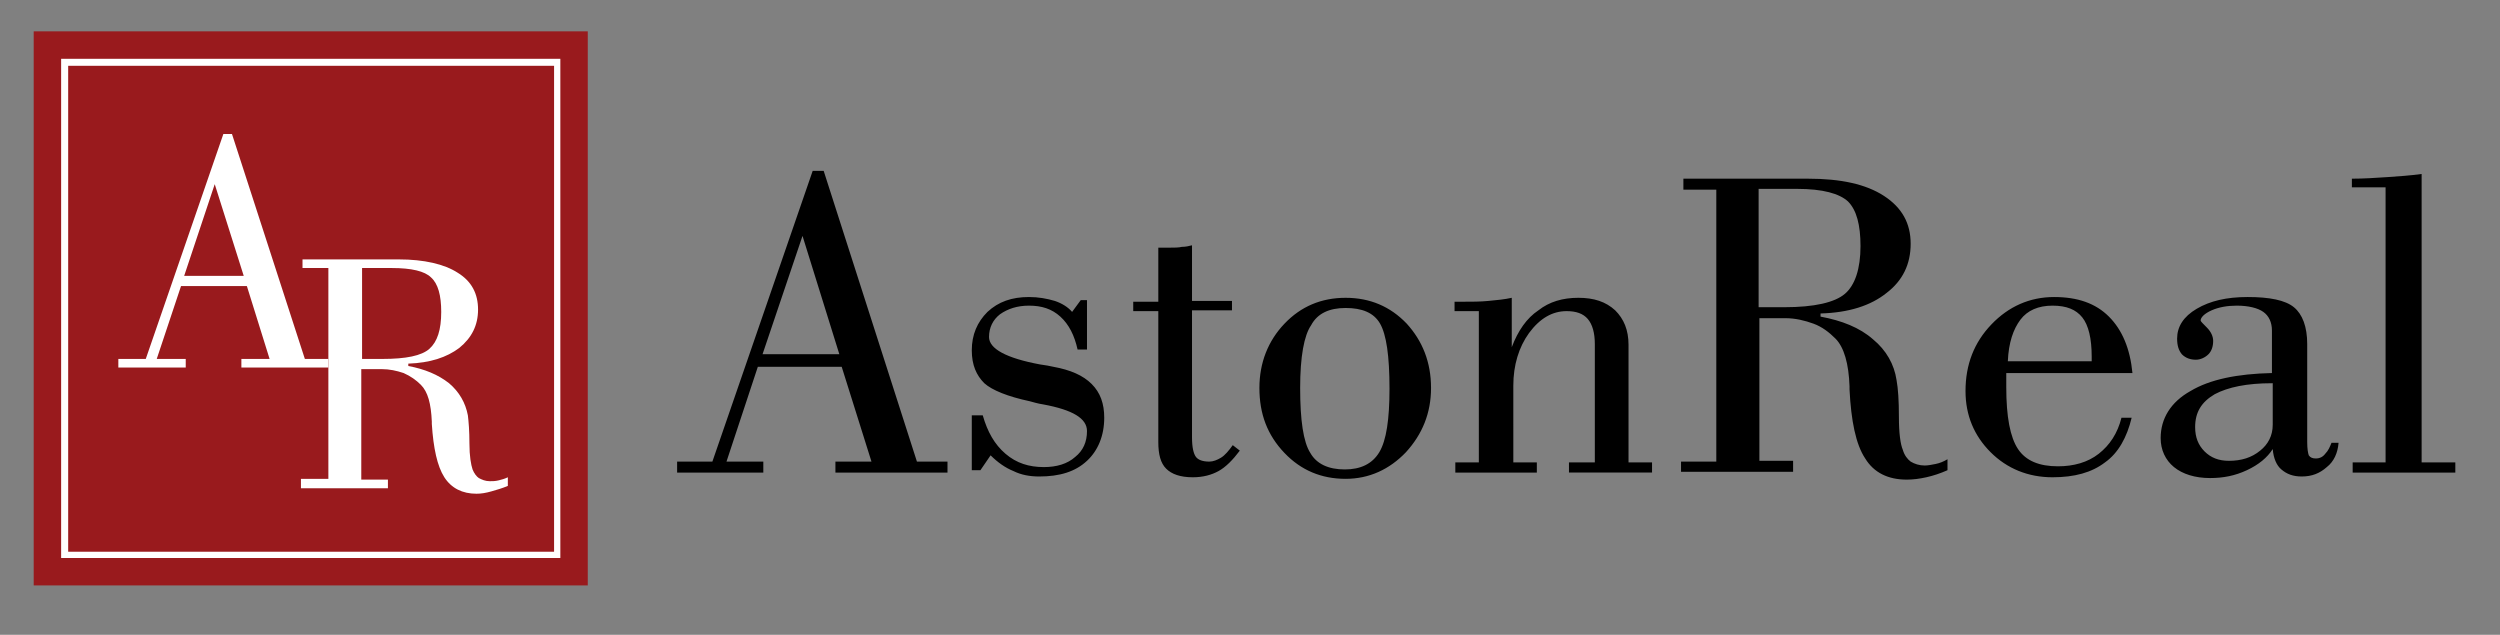 <?xml version="1.0" encoding="utf-8"?>
<!-- Generator: Adobe Illustrator 21.0.0, SVG Export Plug-In . SVG Version: 6.00 Build 0)  -->
<svg version="1.1" id="Layer_1" xmlns="http://www.w3.org/2000/svg" xmlns:xlink="http://www.w3.org/1999/xlink" x="0px" y="0px"
	 viewBox="0 0 319 81" enable-background="new 0 0 319 81" xml:space="preserve">
<rect x="0" y="0" width="319" height="81" fill="#808080" stroke="none"/>
<rect x="4.3" y="4" fill-rule="evenodd" clip-rule="evenodd" fill="#991A1D" width="70.7" height="70.7"/>
<path fill="#FFFFFF" d="M15.1,46.9v-1.1h3.5l9.9-28.7h1.1l9.3,28.7h3v1.1H30.8v-1.1h3.6l-2.9-9.3h-8.4L20,45.8h3.7v1.1H15.1z
	 M23.5,35.2h7.6l-3.7-11.7L23.5,35.2z"/>
<path fill="#FFFFFF" d="M38.4,61.1h3.5V34.2h-3.3v-1.1h12.3c3.2,0,5.8,0.6,7.5,1.7c1.8,1.1,2.6,2.7,2.6,4.7c0,2-0.8,3.6-2.4,4.9
	c-1.6,1.2-3.7,1.9-6.5,2v0.3c2.1,0.4,3.8,1.1,5.2,2.2c1.3,1.1,2.1,2.5,2.4,4.1c0.1,0.8,0.2,2,0.2,3.6c0,1.6,0.2,2.7,0.4,3.3
	c0.2,0.5,0.5,0.9,0.8,1.1c0.4,0.2,0.8,0.4,1.4,0.4c0.3,0,0.7,0,1.1-0.1c0.4-0.1,0.8-0.2,1.2-0.4V62c-0.7,0.3-1.4,0.5-2.1,0.7
	C62,62.9,61.4,63,60.8,63c-1.8,0-3.2-0.7-4.1-2.1c-0.9-1.4-1.4-3.7-1.6-6.8c0-0.1,0-0.2,0-0.3c-0.1-2.3-0.5-3.8-1.4-4.7
	c-0.6-0.6-1.3-1.1-2.2-1.5c-0.9-0.3-1.8-0.5-2.8-0.5h-2.6v14.1h3.4v1.1H38.4V61.1z M46.2,45.8h2.6c3,0,5-0.4,6-1.3
	c1-0.9,1.5-2.4,1.5-4.7c0-2.1-0.4-3.6-1.3-4.4c-0.8-0.8-2.5-1.2-5-1.2h-3.8V45.8z"/>
<path d="M300.2,60.3V59h4.2V23.9h-4.3v-1.1c1.5,0,3-0.1,4.5-0.2c1.5-0.1,2.9-0.2,4.4-0.4V59h4.3v1.3H300.2z M290,57.3
	c-0.7,1.1-1.8,2-3.3,2.7c-1.5,0.7-3,1-4.7,1c-1.9,0-3.5-0.5-4.6-1.4c-1.1-0.9-1.7-2.2-1.7-3.7c0-2.5,1.3-4.6,3.8-6
	c2.5-1.5,6-2.2,10.4-2.3v-5.4c0-1.1-0.4-1.9-1.1-2.4c-0.7-0.5-1.9-0.8-3.4-0.8c-1.2,0-2.3,0.2-3.2,0.6c-0.9,0.4-1.4,0.9-1.4,1.3
	c0,0.1,0.3,0.4,0.8,0.9c0.5,0.5,0.8,1.1,0.8,1.7c0,0.7-0.2,1.3-0.6,1.7c-0.4,0.4-1,0.7-1.6,0.7c-0.7,0-1.3-0.2-1.8-0.7
	c-0.4-0.5-0.6-1.1-0.6-2c0-1.5,0.8-2.8,2.5-3.8c1.7-1,3.8-1.5,6.5-1.5c2.8,0,4.8,0.4,5.9,1.3c1.1,0.9,1.7,2.5,1.7,4.7v12.5
	c0,0.9,0.1,1.4,0.2,1.7c0.2,0.3,0.5,0.4,0.9,0.4c0.5,0,0.9-0.2,1.2-0.6c0.4-0.4,0.6-0.9,0.8-1.4h0.9c-0.1,1.3-0.6,2.4-1.5,3.1
	c-0.9,0.8-1.9,1.2-3.2,1.2c-1.1,0-1.9-0.3-2.6-0.9C290.5,59.4,290.1,58.5,290,57.3z M289.9,48.9c-3.2,0-5.6,0.5-7.3,1.4
	c-1.7,1-2.5,2.3-2.5,4.2c0,1.3,0.4,2.3,1.2,3.1c0.8,0.8,1.8,1.2,3.1,1.2c1.6,0,2.9-0.4,4-1.3c1-0.8,1.6-1.9,1.6-3.3V48.9z
	 M256.2,46.1h10.7v-0.6c0-2.3-0.4-4-1.2-5c-0.8-1-2-1.5-3.8-1.5c-1.8,0-3.2,0.6-4.1,1.8C256.9,42,256.3,43.7,256.2,46.1z M256,47.7
	v1.7c0,3.8,0.5,6.4,1.5,7.9c1,1.5,2.7,2.2,5.1,2.2c2,0,3.8-0.5,5.2-1.6c1.4-1.1,2.4-2.6,2.9-4.6h1.3c-0.6,2.5-1.7,4.5-3.4,5.7
	c-1.7,1.3-3.9,1.9-6.7,1.9c-3.1,0-5.8-1.1-7.9-3.2c-2.1-2.1-3.2-4.7-3.2-7.8c0-3.4,1.1-6.2,3.3-8.5c2.2-2.3,4.9-3.5,8-3.5
	c3,0,5.3,0.8,7,2.5c1.7,1.7,2.7,4.1,3,7.2H256z M214.5,58.9h4.5V24.2h-4.2v-1.4h15.9c4.2,0,7.4,0.7,9.7,2.2c2.3,1.5,3.4,3.5,3.4,6.1
	c0,2.6-1,4.7-3.1,6.3c-2,1.6-4.8,2.5-8.4,2.6v0.4c2.7,0.5,5,1.4,6.7,2.9c1.7,1.4,2.7,3.2,3,5.2c0.2,1.1,0.3,2.6,0.3,4.7
	c0,2.1,0.2,3.5,0.5,4.2c0.2,0.7,0.6,1.2,1,1.5c0.5,0.3,1.1,0.5,1.8,0.5c0.4,0,0.9-0.1,1.4-0.2c0.5-0.1,1-0.3,1.5-0.6v1.4
	c-0.9,0.4-1.8,0.7-2.7,0.9c-0.9,0.2-1.7,0.3-2.5,0.3c-2.4,0-4.2-0.9-5.3-2.7c-1.2-1.8-1.8-4.8-2-8.8c0-0.1,0-0.2,0-0.4
	c-0.1-2.9-0.7-5-1.8-6.1c-0.8-0.8-1.7-1.5-2.8-1.9c-1.1-0.4-2.3-0.7-3.6-0.7h-3.3v18.2h4.3v1.4h-14.3V58.9z M224.4,39.2h3.3
	c3.8,0,6.4-0.6,7.7-1.7c1.3-1.1,2-3.2,2-6.1c0-2.7-0.5-4.6-1.6-5.7c-1.1-1-3.2-1.6-6.5-1.6h-4.9V39.2z M185.7,60.3V59h3V39.7h-3.1
	v-1.2h1c1.2,0,2.3,0,3.3-0.1c1.1-0.1,2.1-0.2,3-0.4l0,6.3c0.8-2.1,1.9-3.7,3.4-4.7c1.4-1.1,3.1-1.6,5.1-1.6c2,0,3.5,0.5,4.7,1.6
	c1.1,1.1,1.7,2.5,1.7,4.4v15h3v1.3h-10.6V59h3.3V43.9c0-1.4-0.3-2.5-0.9-3.2c-0.6-0.7-1.5-1-2.7-1c-1.8,0-3.4,0.9-4.8,2.8
	c-1.3,1.8-2,4.1-2,6.7V59h3v1.3H185.7z M165.9,49.5c0,4.1,0.4,6.9,1.3,8.3c0.8,1.4,2.3,2.1,4.4,2.1c2,0,3.5-0.7,4.4-2.2
	c0.9-1.5,1.3-4.2,1.3-8.1c0-4.2-0.4-6.9-1.2-8.3c-0.8-1.4-2.3-2-4.4-2c-2.1,0-3.6,0.7-4.4,2.2C166.4,42.8,165.9,45.5,165.9,49.5z
	 M160.7,49.5c0-3.2,1.1-6,3.2-8.2c2.1-2.2,4.7-3.3,7.8-3.3c3.1,0,5.7,1.1,7.8,3.3c2,2.2,3.1,4.9,3.1,8.2c0,3.2-1.1,5.9-3.2,8.2
	c-2.1,2.2-4.7,3.4-7.7,3.4c-3.1,0-5.7-1.1-7.8-3.3C161.7,55.5,160.7,52.8,160.7,49.5z M147.8,56.4V39.7h-3.2v-1.2h3.2v-6.9
	c0.2,0,0.4,0,0.6,0c0.2,0,0.5,0,0.9,0c0.6,0,1.1,0,1.5-0.1c0.5,0,0.9-0.1,1.3-0.2v7.1h5.1v1.2h-5.1v16.2c0,1.3,0.2,2.1,0.5,2.5
	c0.3,0.4,0.9,0.6,1.7,0.6c0.5,0,1-0.2,1.5-0.5c0.5-0.3,1-0.9,1.5-1.6l0.9,0.7c-0.9,1.2-1.8,2.1-2.7,2.6c-0.9,0.5-2,0.8-3.3,0.8
	c-1.6,0-2.7-0.4-3.4-1.1C148.1,59.1,147.8,58,147.8,56.4z M124,60.3V53h1.4c0.6,2.1,1.5,3.7,2.9,4.9c1.4,1.2,3,1.7,4.9,1.7
	c1.6,0,3-0.4,4-1.3c1-0.8,1.5-1.9,1.5-3.3c0-1.6-1.8-2.7-5.6-3.4c-0.7-0.1-1.3-0.3-1.7-0.4c-2.8-0.6-4.8-1.4-5.8-2.3
	c-1-1-1.6-2.3-1.6-4.2c0-2,0.7-3.6,2-4.9c1.4-1.3,3.1-1.9,5.3-1.9c1.2,0,2.3,0.2,3.3,0.5c0.9,0.3,1.7,0.8,2.2,1.4l1.1-1.5h0.8v6.3
	h-1.2c-0.4-1.8-1.1-3.2-2.2-4.2c-1.1-1-2.4-1.4-4-1.4c-1.5,0-2.7,0.4-3.7,1.1c-0.9,0.7-1.4,1.7-1.4,2.9c0,1.5,2.2,2.7,6.5,3.5
	c0.7,0.1,1.3,0.2,1.7,0.3c2.2,0.4,3.8,1.1,4.9,2.2c1.1,1.1,1.6,2.5,1.6,4.3c0,2.3-0.8,4.2-2.2,5.5c-1.5,1.4-3.5,2-6.1,2
	c-1.2,0-2.3-0.2-3.3-0.7c-1-0.4-2-1.1-2.9-2l-1.3,1.9H124z M86.4,60.3v-1.4h4.5l12.8-37.1h1.4l11.9,37.1h3.9v1.4h-14.3v-1.4h4.6
	l-3.8-12.1H96.7l-4,12.1h4.7v1.4H86.4z M97.3,45.2h9.8l-4.7-15.1L97.3,45.2z"/>
<path fill="#FFFFFF" d="M70.7,8.4h-62v62h62V8.4z M8.2,7.5h62.9h0.4v0.4v62.9v0.4h-0.4H8.2H7.8v-0.4V7.9V7.5H8.2z"/>
</svg>
